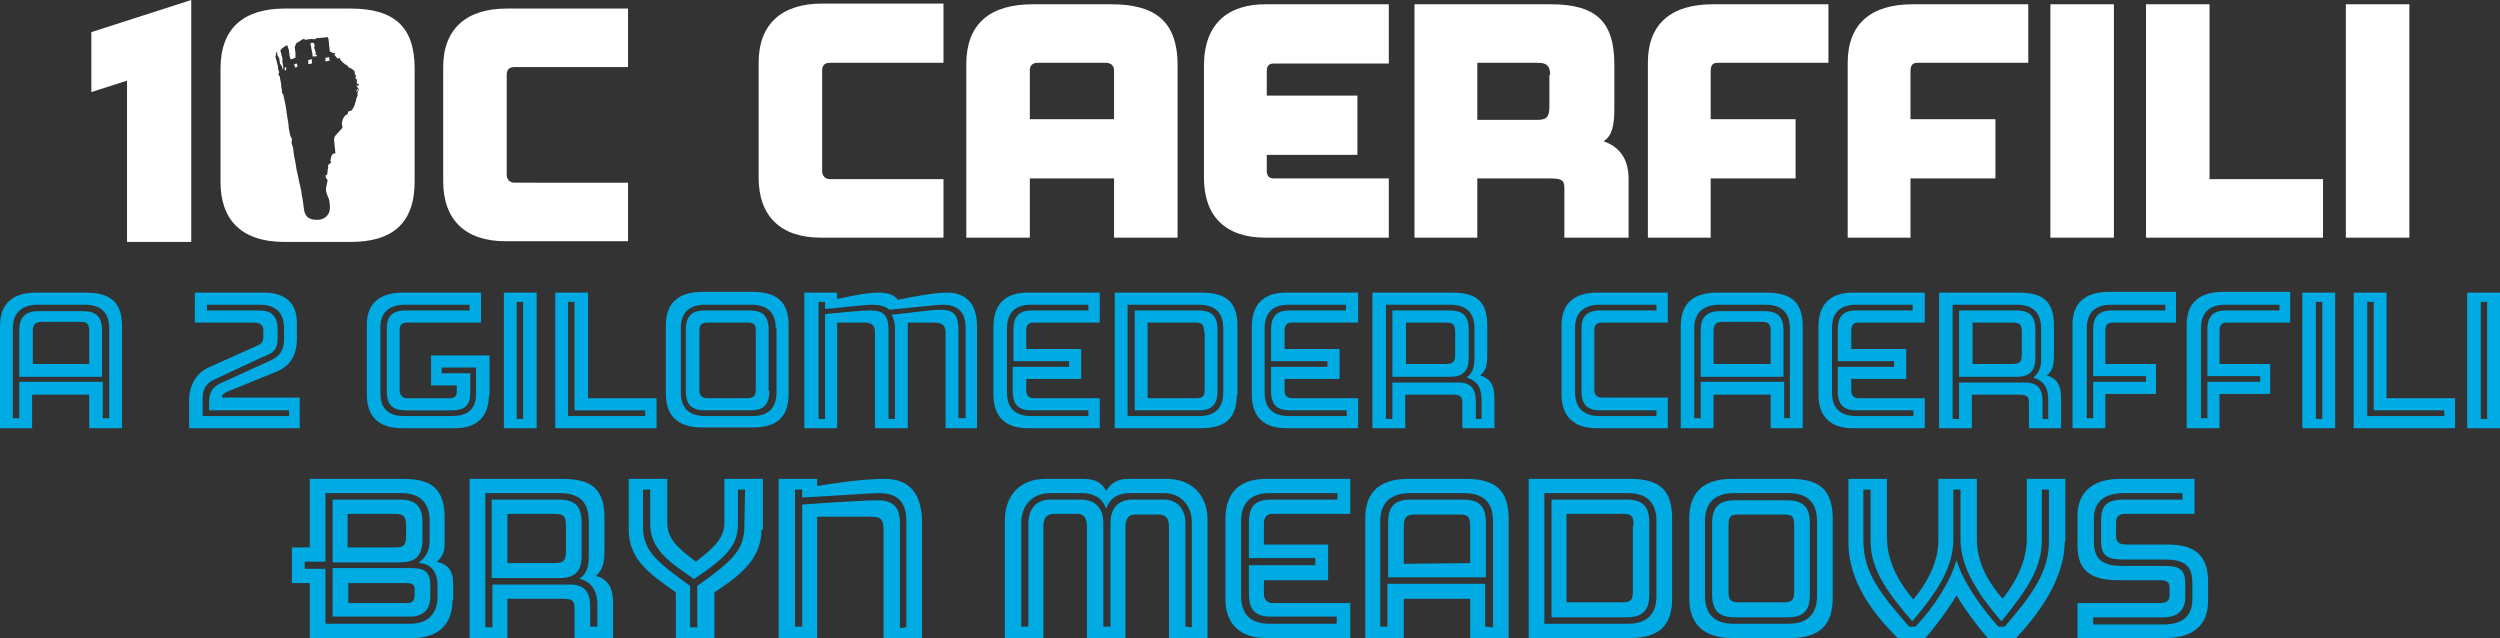 <?xml version="1.0" encoding="utf-8"?>
<!-- Generator: Adobe Illustrator 24.1.3, SVG Export Plug-In . SVG Version: 6.00 Build 0)  -->
<svg version="1.1" id="Layer_1" xmlns="http://www.w3.org/2000/svg" xmlns:xlink="http://www.w3.org/1999/xlink" x="0px" y="0px"
	 viewBox="0 0 350.3 89.4" style="enable-background:new 0 0 350.3 89.4;" xml:space="preserve">
<rect x="0" y="0" width="350.3" height="89.4" fill="#333333" stroke="none"/>
<style type="text/css">
	.st0{fill:#00AAE3;}
	.st1{fill:#FFFFFF;}
</style>
<g>
	<g>
		<path class="st0" d="M63.4,84.1c0,3.2-1.8,5.3-5.6,5.3H43.4v-7.7h-2.5v-5h2.5v-9.6h13.1c4,0,5.8,1.4,5.8,5.5v3.5
			c0,0.9-0.1,1.8-1.1,2.6c1.6,0.4,2.3,1.2,2.3,3.2v2.2H63.4z M61.3,82c0-2.3-1.4-3.1-2.6-3.1v-0.1c1-0.7,1.5-1.7,1.5-3V73
			c0-2.9-1.7-3.9-4-3.9H45.6v9.6h-2.9v1h2.9v7.7h11.9c2.5,0,3.8-1.5,3.8-3.7C61.3,83.7,61.3,82,61.3,82z M59.2,75.6
			c0,2.4-1.1,3.2-3.2,3.2h-9.4V70H56c2.1,0,3.2,0.8,3.2,3.2V75.6z M60.3,83.6c0,1.6-0.8,2.8-2.9,2.8H46.6v-6.8h10.9
			c1.8,0,2.8,0.3,2.8,2.5C60.3,82.1,60.3,83.6,60.3,83.6z M56.9,73.6c0-1.2-0.4-1.6-1.5-1.6h-6.7v4.7h6.7c1.2,0,1.5-0.3,1.5-1.7
			V73.6z M58.1,82.6c0-0.6-0.2-0.9-1.2-0.9h-8.1v2.8h8.3c0.7,0,1-0.4,1-1.1C58.1,83.4,58.1,82.6,58.1,82.6z"/>
		<path class="st0" d="M85.9,89.4h-5.4v-4.1c0-1.2-0.3-1.4-1.8-1.4h-7.6v5.5h-5.3V67.1h13c4.2,0,5.9,1.5,5.9,5.5v4.2
			c0,2.1-0.2,3-1.2,3.9c1.5,0.4,2.4,1.4,2.4,3.8C85.9,84.5,85.9,89.4,85.9,89.4z M83.7,87.9v-3.1c0-2.3-1-3.3-2.5-3.7l0,0
			c1-0.7,1.3-1.7,1.3-3.1v-5c0-2.9-1.6-3.9-4-3.9H68v18.8h1v-6h10.9c1.8,0,2.8,0.9,2.8,3v2.9h1V87.9z M81.5,77.8
			c0,2.4-1,3.2-3.2,3.2h-9.4V70h9.4c2.1,0,3.2,0.8,3.2,3.2V77.8z M79.3,73.7c0-1.4-0.3-1.7-1.7-1.7h-6.5v6.9h6.5
			c1.4,0,1.7-0.3,1.7-1.8V73.7z"/>
		<path class="st0" d="M106.7,74.2c0,4.2-3.1,6.5-6.6,8.8v6.4h-5.4V83c-3.7-2.6-6.6-4.6-6.6-8.8v-7.1h5.4v6.1c0,2.2,1.2,3.4,4,5.5
			c2.6-2,4-3.3,4-5.5v-6.1h5.4v7.1H106.7z M104.4,68.6h-1v4.9c0,3.3-2.3,5-6.1,7.6h-0.1c-3.7-2.5-6.1-4.3-6.1-7.7v-4.8h-1v5.3
			c0,3.4,2.2,5,6.6,8.2v5.8h1v-5.8c4.5-3.2,6.6-4.9,6.6-8.2L104.4,68.6L104.4,68.6z"/>
		<path class="st0" d="M129.2,89.4h-5.4v-15c0-1.7-0.3-2-2-2h-7.3v17h-5.4V67.1h5.4v1c2.4-0.4,6.3-1,9.5-1c3.5,0,5.2,2.2,5.2,6.1
			V89.4z M127,87.9V73c0-2.9-1.5-3.9-3.8-3.9c-1.3,0-8.2,0.5-10.8,0.6v-1.1h-1v19.2h1V70.7c4-0.3,8.9-0.6,10.5-0.6
			c2.1,0,3.2,0.8,3.2,3.2V88L127,87.9L127,87.9z"/>
		<path class="st0" d="M169.2,89.4h-5.4V73.9c0-1.4-0.5-1.8-1.5-1.8h-3.2c-1,0-1.4,0.6-1.4,1.7v15.6h-5.4V73.8
			c0-1.1-0.3-1.8-1.4-1.8h-3.2c-1,0-1.5,0.5-1.5,1.8v15.6h-5.4V73c0-3.7,2.2-5.9,5.7-5.9h5.3c1.6,0,2.6,0.5,3.2,1.7
			c0.6-1.1,1.6-1.7,3.1-1.7h5.4c3.4,0,5.7,2.2,5.7,5.7L169.2,89.4L169.2,89.4z M167,87.9V73.2c0-2.3-1.5-4.1-3.9-4.1h-4.8
			c-2,0-2.9,1-3.3,2.2l0,0c-0.4-1.2-1.4-2.2-3.4-2.2h-4.5c-2.5,0-4,1.8-4,4.1v14.6h1V73.4c0-2,1-3.4,3.1-3.4h4.2
			c2.1,0,3.2,1.2,3.2,3.3v14.5h1V73.3c0-2.1,1.1-3.3,3.1-3.3h4.4c1.9,0,3,1.4,3,3.3v14.5L167,87.9L167,87.9z"/>
		<path class="st0" d="M189.2,89.4h-11.8c-3.7,0-5.7-2-5.7-5.5V72.8c0-4,2.2-5.7,5.7-5.7h11.8V72h-10.9c-0.8,0-1.2,0.5-1.2,1.3v3h9
			v5h-9v2c0,0.6,0.4,1.2,1.2,1.2h10.9V89.4z M187.3,87.4v-1h-9.2c-2.1,0-3.1-0.8-3.1-3.2v-4h9.3v-1H175v-5c0-2.4,1-3.2,3.1-3.2h9.3
			v-0.9h-9.6c-2.2,0-3.9,1.1-3.9,3.9v10.5c0,2.9,1.7,3.9,4,3.9H187.3z"/>
		<path class="st0" d="M211.4,89.4H206v-5.5h-9.3v5.5h-5.4V72.6c0-3.8,2.2-5.5,6-5.5h8.1c3.9,0,6,1.4,6,5.6L211.4,89.4L211.4,89.4z
			 M209.2,87.9V73c0-2.9-1.7-3.9-4-3.9h-7.7c-2.3,0-4.1,1.1-4.1,3.9v14.8h1v-6h13.7v6L209.2,87.9L209.2,87.9z M208.2,80.9h-13.7
			v-7.7c0-2.4,1.1-3.2,3.2-3.2h7.3c2.1,0,3.2,0.8,3.2,3.2V80.9z M206,78.9v-5.3c0-1.2-0.4-1.5-1.4-1.5h-6.4c-1,0-1.5,0.3-1.5,1.6V79
			L206,78.9L206,78.9z"/>
		<path class="st0" d="M234.3,83.9c0,3.7-1.8,5.5-5.9,5.5h-14.2V67.1h14.2c4.3,0,5.9,1.7,5.9,5.6V83.9z M232.1,73
			c0-2.9-1.7-3.9-4-3.9h-11.7v18.3h11.7c2.3,0,4-1,4-3.9V73z M231.1,83.3c0,2.4-1.1,3.2-3.2,3.2h-10.5V70h10.5
			c2.1,0,3.2,0.8,3.2,3.2V83.3z M228.9,73.6c0-1.3-0.3-1.6-1.6-1.6h-7.8v12.4h7.8c1.3,0,1.5-0.4,1.5-1.6v-9.2H228.9z"/>
		<path class="st0" d="M256.8,83.8c0,3.9-2,5.6-5.9,5.6h-8.2c-4.2,0-6-2.2-6-5.5V72.6c0-3.7,2.1-5.5,6-5.5h8.2
			c4.2,0,5.9,1.7,5.9,5.6V83.8z M254.6,73c0-2.9-1.7-3.9-4-3.9h-7.7c-2.3,0-4,1.1-4,3.9v10.5c0,2.9,1.7,3.9,4,3.9h7.7
			c2.3,0,4-1,4-3.9V73z M253.6,83.3c0,2.4-1,3.2-3.2,3.2h-7.3c-2.1,0-3.2-0.8-3.2-3.2v-10c0-2.4,1.1-3.2,3.2-3.2h7.3
			c2.1,0,3.2,0.8,3.2,3.2V83.3z M251.4,73.6c0-1.3-0.3-1.5-1.5-1.5h-6.2c-1.2,0-1.5,0.2-1.5,1.5v9.3c0,1.2,0.3,1.5,1.5,1.5h6.2
			c1.2,0,1.5-0.3,1.5-1.5V73.6z"/>
		<path class="st0" d="M289.3,75.9c0,5.6-4.2,10.7-6.8,13.5h-4c-1.2-1.4-3.2-4-4.3-5.9h-0.1c-1.1,1.9-3.1,4.5-4.3,5.9h-3.9
			C263,86.5,259,81.9,259,76v-8.9h5.4v8.2c0,3.7,2,6.7,3.7,8.7c2-2.4,3.5-5.3,3.5-8.3v-8.6h5.4v8.4c0,3.7,1.9,6.4,3.6,8.4
			c1.6-2,3.4-5,3.4-8.5v-8.3h5.4v8.8H289.3z M287.1,68.6h-1v7.1c0,3.8-1.9,6.7-5.6,11.3h-0.1c-4-4.6-5.7-8.1-5.7-11.5v-6.9h-1v6.9
			c0,3.7-1.8,6.9-5.7,11.5h-0.1c-4-4.6-5.8-7.6-5.8-11.3v-7.1h-1v7.2c0,4.5,2.5,7.5,6.4,12h0.9c2.5-2.6,4.9-6.3,5.7-9.2h0.1
			c0.8,2.8,3.3,6.4,5.8,9.2h0.9c3.9-4.5,6.2-7.7,6.2-12L287.1,68.6L287.1,68.6z"/>
		<path class="st0" d="M309.4,84.2c0,3.3-2,5.2-6,5.2h-12.3v-4.9h11.5c1.1,0,1.4-0.4,1.4-1.1v-1c0-0.7-0.2-1.1-1.4-1.1h-5.7
			c-3.5,0-5.8-1-5.8-4.8v-4.2c0-3.5,2.3-5.2,6-5.2h10.4V72h-9.7c-0.9,0-1.3,0.4-1.3,1.2v1.9c0,0.8,0.4,1.2,1.4,1.2h5.8
			c3.7,0,5.7,1.4,5.7,5.2V84.2z M307.2,81.7c0-2.6-1.3-3.3-3.9-3.3h-5.7c-2.2,0-3.2-0.4-3.2-2.6v-3c0-2,0.9-2.8,3.2-2.8h8.2v-0.9
			h-8.3c-2.3,0-4.1,1-4.1,3.5V76c0,2.5,1.4,3.3,4,3.3h5.7c2.3,0,3.1,0.4,3.1,2.6v1.7c0,1.8-0.9,2.9-3.1,2.9h-9.8v1h9.8
			c2.8,0,4.1-1.2,4.1-3.6L307.2,81.7L307.2,81.7z"/>
	</g>
	<g>
		<path class="st0" d="M17.1,60h-4.6v-4.7h-8V60H0V45.7C0,42.4,1.9,41,5.1,41H12c3.3,0,5.1,1.2,5.1,4.7V60z M15.3,58.7V46
			c0-2.4-1.4-3.3-3.4-3.3H5.3c-2,0-3.5,0.9-3.5,3.3v12.6h0.9v-5.1h11.7v5.1H15.3z M14.4,52.8H2.7v-6.5c0-2,1-2.7,2.7-2.7h6.2
			c1.8,0,2.7,0.7,2.7,2.7V52.8z M12.5,51v-4.6c0-1-0.3-1.3-1.2-1.3H5.9c-0.9,0-1.3,0.3-1.3,1.3V51H12.5z"/>
		<path class="st0" d="M42,60H26.5v-3.9c0-2.2,1.1-3.9,2.7-4.6l6.9-3.1c0.5-0.2,0.8-0.5,0.8-1.3v-0.8c0-0.8-0.5-1.1-1.4-1.1h-8.2V41
			H37c2.4,0,4.6,1,4.6,4.2v2.2c0,2.1-0.7,3.8-2.9,4.7l-6.9,2.8c-0.5,0.2-0.7,0.5-0.7,0.7v0.1H42V60z M40.5,58.3v-0.8H29.3v-1.2
			c0-1.3,0.5-2,1.4-2.5l5.9-2.7c1.8-0.8,3.2-1.2,3.2-3.6V46c0-2.4-1.4-3.3-3.4-3.3h-7.4v0.8h7.2c1.8,0,2.7,0.7,2.7,2.7v1.1
			c0,2-0.8,2.2-2.5,2.9l-6.2,2.9c-1.2,0.5-1.8,1.3-1.8,2.7v2.5H40.5z"/>
		<path class="st0" d="M68.5,55.4c0,2.9-1.6,4.6-4.7,4.6h-7.5c-3.2,0-4.9-1.6-4.9-4.7v-9.8c0-3.1,1.9-4.5,5.1-4.5h10.9v4.2H57
			c-0.7,0-1,0.4-1,1v8.5c0,0.5,0.3,1.1,1,1.1h6c0.7,0,1-0.3,1-0.9V54h-3.6v-4.2h8.2V55.4z M66.7,51.5h-4.8v0.8h4v2.8
			c0,1.8-0.9,2.4-2.7,2.4h-6.4c-1.8,0-2.6-0.8-2.6-2.6V46c0-1.9,1-2.5,2.7-2.5h8.9v-0.8h-9.1c-2,0-3.4,1-3.4,3.1v9.3
			c0,2.3,1.3,3.2,3.3,3.2h6.7c1.9,0,3.4-0.7,3.4-3.1V51.5z"/>
		<path class="st0" d="M75.2,60h-4.6V41h4.6V60z M73.3,58.7V42.3h-0.9v16.4H73.3z"/>
		<path class="st0" d="M92,60H77.8V41h4.6v14.8H92V60z M90.4,58.3v-0.8h-9.9V42.3h-0.9v16H90.4z"/>
		<path class="st0" d="M110.5,55.2c0,3.3-1.7,4.7-5.1,4.7h-7c-3.6,0-5.1-1.8-5.1-4.7v-9.6c0-3.2,1.8-4.7,5.1-4.7h7
			c3.6,0,5.1,1.5,5.1,4.7V55.2z M108.7,46c0-2.4-1.4-3.3-3.4-3.3h-6.5c-2,0-3.4,0.9-3.4,3.3V55c0,2.4,1.4,3.3,3.4,3.3h6.6
			c2,0,3.4-0.9,3.4-3.3V46z M107.8,54.8c0,2-0.9,2.7-2.7,2.7h-6.3c-1.8,0-2.7-0.7-2.7-2.7v-8.6c0-2,0.9-2.7,2.7-2.7h6.2
			c1.8,0,2.7,0.7,2.7,2.7V54.8z M105.9,46.5c0-1.1-0.2-1.3-1.3-1.3h-5.3c-1,0-1.3,0.2-1.3,1.3v8c0,1,0.3,1.3,1.3,1.3h5.3
			c1,0,1.3-0.3,1.3-1.3V46.5z"/>
		<path class="st0" d="M137.1,60h-4.6V46.6c0-1-0.5-1.4-1.6-1.4h-3.7V60h-4.6V46.5c0-0.8-0.4-1.3-1.4-1.3h-3.9V60h-4.6V41h4.6v0.9
			c1.8-0.4,4.2-0.9,5.7-0.9c1.4,0,2.3,0.3,2.8,1c2-0.4,5.1-1,6.9-1c2.6,0,4.2,1.5,4.2,4.7V60z M135.3,58.7V46c0-2.4-1.2-3.3-3.2-3.3
			c-1.1,0-5,0.5-7.5,0.7c-0.5-0.5-1.4-0.7-2.4-0.7c-1.1,0-4.3,0.4-6.6,0.6v-1h-0.9v16.4h0.9V44c3.3-0.3,5.1-0.5,6.4-0.5
			c1.8,0,2.5,0.7,2.5,2.7v12.5h0.9V46c0-0.8-0.2-1.5-0.5-1.9c3-0.3,5.7-0.7,6.9-0.7c1.8,0,2.5,0.7,2.5,2.7v12.5H135.3z"/>
		<path class="st0" d="M154.1,60H144c-3.2,0-4.8-1.7-4.8-4.7v-9.5c0-3.4,1.9-4.8,4.8-4.8h10.1v4.2h-9.3c-0.7,0-1,0.4-1,1.1v2.6h7.7
			v4.2h-7.7v1.7c0,0.5,0.3,1,1,1h9.3V60z M152.5,58.3v-0.8h-7.9c-1.8,0-2.7-0.7-2.7-2.7v-3.4h7.9v-0.8H142v-4.4c0-2,0.9-2.7,2.6-2.7
			h7.9v-0.8h-8.1c-1.9,0-3.3,0.9-3.3,3.3V55c0,2.4,1.4,3.3,3.4,3.3H152.5z"/>
		<path class="st0" d="M173.3,55.3c0,3.2-1.5,4.7-5,4.7h-12.1V41h12.1c3.6,0,5.1,1.4,5.1,4.7V55.3z M171.4,46c0-2.4-1.4-3.3-3.4-3.3
			h-10v15.6h10c2,0,3.4-0.9,3.4-3.3V46z M170.6,54.8c0,2-0.9,2.7-2.7,2.7h-8.9v-14h8.9c1.8,0,2.7,0.7,2.7,2.7V54.8z M168.7,46.5
			c0-1.1-0.3-1.3-1.3-1.3h-6.6v10.6h6.7c1.1,0,1.3-0.3,1.3-1.3V46.5z"/>
		<path class="st0" d="M190.3,60h-10.1c-3.2,0-4.8-1.7-4.8-4.7v-9.5c0-3.4,1.9-4.8,4.8-4.8h10.1v4.2h-9.3c-0.7,0-1,0.4-1,1.1v2.6
			h7.7v4.2h-7.7v1.7c0,0.5,0.3,1,1,1h9.3V60z M188.7,58.3v-0.8h-7.9c-1.8,0-2.7-0.7-2.7-2.7v-3.4h7.9v-0.8h-7.9v-4.4
			c0-2,0.9-2.7,2.6-2.7h7.9v-0.8h-8.1c-1.9,0-3.3,0.9-3.3,3.3V55c0,2.4,1.4,3.3,3.4,3.3H188.7z"/>
		<path class="st0" d="M209.5,60h-4.6v-3.5c0-1-0.3-1.2-1.5-1.2h-6.5V60h-4.6V41h11.1c3.6,0,5,1.3,5,4.7v3.6c0,1.8-0.1,2.6-1,3.3
			c1.3,0.4,2,1.2,2,3.2V60z M207.6,58.7v-2.6c0-2-0.8-2.8-2.1-3.2v0c0.8-0.6,1.1-1.4,1.1-2.6V46c0-2.4-1.4-3.3-3.4-3.3h-9v16h0.9
			v-5.1h9.3c1.5,0,2.4,0.7,2.4,2.6v2.5H207.6z M205.8,50.1c0,2-0.9,2.7-2.7,2.7h-8v-9.3h8c1.8,0,2.7,0.7,2.7,2.7V50.1z M203.9,46.6
			c0-1.2-0.3-1.4-1.4-1.4h-5.5V51h5.5c1.2,0,1.4-0.3,1.4-1.5V46.6z"/>
		<path class="st0" d="M233.7,60h-10c-3.2,0-4.9-1.7-4.9-4.7v-9.7c0-3.1,1.8-4.6,5-4.6h9.9v4.2h-9.2c-0.7,0-1.1,0.3-1.1,1v8.5
			c0,0.5,0.3,1,1,1h9.3V60z M232.1,58.3v-0.8h-7.8c-1.8,0-2.7-0.7-2.7-2.7V46c0-1.8,0.9-2.5,2.7-2.5h7.8v-0.8h-8c-2,0-3.4,1-3.4,3.2
			V55c0,2.4,1.5,3.3,3.4,3.3H232.1z"/>
		<path class="st0" d="M252.7,60h-4.6v-4.7h-8V60h-4.6V45.7c0-3.3,1.9-4.7,5.1-4.7h6.9c3.3,0,5.1,1.2,5.1,4.7V60z M250.8,58.7V46
			c0-2.4-1.4-3.3-3.4-3.3h-6.5c-2,0-3.5,0.9-3.5,3.3v12.6h0.9v-5.1H250v5.1H250.8z M250,52.8h-11.7v-6.5c0-2,1-2.7,2.7-2.7h6.2
			c1.8,0,2.7,0.7,2.7,2.7V52.8z M248.1,51v-4.6c0-1-0.3-1.3-1.2-1.3h-5.5c-0.9,0-1.3,0.3-1.3,1.3V51H248.1z"/>
		<path class="st0" d="M269.7,60h-10.1c-3.2,0-4.8-1.7-4.8-4.7v-9.5c0-3.4,1.9-4.8,4.8-4.8h10.1v4.2h-9.3c-0.7,0-1,0.4-1,1.1v2.6
			h7.7v4.2h-7.7v1.7c0,0.5,0.3,1,1,1h9.3V60z M268.1,58.3v-0.8h-7.9c-1.8,0-2.7-0.7-2.7-2.7v-3.4h7.9v-0.8h-7.9v-4.4
			c0-2,0.9-2.7,2.6-2.7h7.9v-0.8H260c-1.9,0-3.3,0.9-3.3,3.3V55c0,2.4,1.4,3.3,3.4,3.3H268.1z"/>
		<path class="st0" d="M288.9,60h-4.6v-3.5c0-1-0.3-1.2-1.5-1.2h-6.5V60h-4.6V41h11.1c3.6,0,5,1.3,5,4.7v3.6c0,1.8-0.1,2.6-1,3.3
			c1.3,0.4,2,1.2,2,3.2V60z M287,58.7v-2.6c0-2-0.8-2.8-2.1-3.2v0c0.8-0.6,1.1-1.4,1.1-2.6V46c0-2.4-1.4-3.3-3.4-3.3h-9v16h0.9v-5.1
			h9.3c1.5,0,2.4,0.7,2.4,2.6v2.5H287z M285.2,50.1c0,2-0.9,2.7-2.7,2.7h-8v-9.3h8c1.8,0,2.7,0.7,2.7,2.7V50.1z M283.3,46.6
			c0-1.2-0.3-1.4-1.4-1.4h-5.5V51h5.5c1.2,0,1.4-0.3,1.4-1.5V46.6z"/>
		<path class="st0" d="M304.9,45.2H296c-0.7,0-1,0.4-1,1.1V51h7.1v4.2H295V60h-4.6V45.5c0-3.1,1.8-4.6,5.1-4.6h9.4V45.2z
			 M303.4,43.5v-0.8h-7.6c-2,0-3.4,0.9-3.4,3.3v12.6h0.9v-5.1h7.4v-0.8h-7.4v-6.5c0-2,0.9-2.7,2.7-2.7H303.4z"/>
		<path class="st0" d="M320.9,45.2H312c-0.7,0-1,0.4-1,1.1V51h7.1v4.2H311V60h-4.6V45.5c0-3.1,1.8-4.6,5.1-4.6h9.4V45.2z
			 M319.4,43.5v-0.8h-7.6c-2,0-3.4,0.9-3.4,3.3v12.6h0.9v-5.1h7.4v-0.8h-7.4v-6.5c0-2,0.9-2.7,2.7-2.7H319.4z"/>
		<path class="st0" d="M327.2,60h-4.6V41h4.6V60z M325.4,58.7V42.3h-0.9v16.4H325.4z"/>
		<path class="st0" d="M344,60h-14.2V41h4.6v14.8h9.6V60z M342.5,58.3v-0.8h-9.9V42.3h-0.9v16H342.5z"/>
		<path class="st0" d="M350.3,60h-4.6V41h4.6V60z M348.5,58.7V42.3h-0.9v16.4H348.5z"/>
	</g>
	<g>
		<g>
			<path class="st1" d="M62.1,9.4v16c0,5.4,3.1,8.4,8.7,8.4H88v-8.2H72.1c-0.7,0-1.1-0.5-1.1-1.1v-14c0-0.7,0.3-1.1,1.1-1.1H88V1.2
				H71C65.4,1.2,62.1,4,62.1,9.4z"/>
			<polygon class="st1" points="12.8,12.9 17.8,11.3 17.8,33.9 26.8,33.9 26.8,0 12.8,4.5 			"/>
			<polygon class="st1" points="43.2,8.4 43.2,9 43.7,8.9 43.7,8.3 			"/>
			<polygon class="st1" points="39.9,9.5 39.9,9.9 40.1,9.8 40.1,9.4 			"/>
			<polygon class="st1" points="41.2,9 41.4,9.5 41.7,9.3 41.6,8.9 			"/>
			<polygon class="st1" points="45.6,8.1 45.6,8.6 46.2,8.5 46.1,8 			"/>
			<path class="st1" d="M44.2,7.6c0-0.1,0.1-0.2,0-0.4S44.1,6.8,44,6.7c0-0.1,0.1-0.2,0.1-0.3S44,6.2,44,6.1S43.8,6,43.6,6
				c0,0-0.1,0.1-0.1,0.2c0,0.1,0.1,0.2,0.1,0.4s0.1,0.4,0.1,0.6c0.1,0.3,0.1,0.7,0.1,0.7s0.4,0,0.5,0s0.1-0.2,0.1-0.2
				S44.2,7.7,44.2,7.6z"/>
			<path class="st1" d="M49.1,1.2h-9.2c-5.7,0-9,2.7-9,8.4v15.9c0,5.1,2.7,8.4,9,8.4h9.2c5.9,0,9-2.6,9-8.5V9.6
				C58.1,3.8,55.3,1.2,49.1,1.2z M50.3,12.5c0.1,0-0.2,0.4-0.2,0.4s0,0.3,0,0.5c0,0.1-0.2,0.3-0.2,0.6c0,0.2-0.2,0.5-0.2,0.7
				c-0.1,0.2-0.2,0.5-0.4,0.7c-0.1,0.2-0.5,0.2-0.5,0.2L48.7,16c0,0-0.3,0.1-0.5,0.4c-0.2,0.3-0.3,0.8-0.3,0.9
				c0,0.1,0.1,0.6,0.1,0.6s-0.9,1-1,1.1s-0.2,0.5-0.2,0.5l0.2,2c0,0-0.3,0-0.4,0.1S46.4,22,46.4,22l-0.1,0.5l0.1,0.3
				c0,0-0.2,0.1-0.4,0.3c-0.1,0.1,0,0.4,0,0.4s-0.1,0.2-0.1,0.5s-0.1,0.5-0.1,0.5l-0.2,0.1l0.1,0.4c0,0,0.2,0.1,0.2,0.3
				s-0.3,1-0.2,1.5c0.1,0.5,0.4,1.1,0.4,1.1s0.2,1,0.1,1.5c0,0.1-0.1,0.3-0.1,0.4c-0.3,0.6-0.8,1-1.7,1S43,30.5,42.8,30
				c-0.1-0.1-0.2-0.6-0.2-0.6s-0.2-1.7-0.3-2c-0.1-0.3,0-0.3-0.1-0.7s-0.1-0.6-0.3-1.3c-0.1-0.7-0.2-0.9-0.3-1.4
				c-0.1-0.5-0.1-0.6-0.2-1.2c-0.1-0.5-0.3-1.5-0.3-1.8c0-0.2-0.1-0.5-0.2-0.8s0-0.4,0-0.7c-0.1-0.3-0.1-0.3-0.2-0.4
				c0-0.1-0.1-0.3-0.1-0.5c0-0.1-0.1-0.3-0.1-0.5c-0.1-0.2,0-0.3-0.1-0.8s-0.2-1.3-0.3-2c-0.1-0.7-0.4-2-0.4-2
				c0-0.1-0.1-0.2-0.2-0.3c0-0.1,0-0.3,0-0.5c-0.1-0.2-0.1-0.3-0.1-0.7c-0.1-0.4-0.2-1.1-0.2-1.1s-0.1-0.1-0.2-0.2
				c0-0.1,0.1-0.3,0.1-0.3s0-0.3-0.1-0.4c-0.1-0.2,0-0.3-0.1-0.7S38.6,8,38.6,8l0.1-0.7c0,0,0.1,0,0.1,0.1c0.1,0.1,0,0.3,0.1,0.4
				C39,8,39.1,8.1,39.1,8.1s0.1,0.4,0.1,0.6c0,0.3,0.2,0.4,0.3,0.6c0.1,0.2,0.1,0.5,0.1,0.5s0.1-0.2,0.1-0.3c0-0.2-0.1-0.5-0.1-0.7
				c-0.1-0.2,0-0.3,0-0.5c0-0.1-0.1-0.3-0.1-0.4c-0.1-0.2-0.1-0.6-0.2-0.7c-0.1-0.1,0.1-0.2,0.1-0.3c0.1-0.1,0.2-0.2,0.5-0.4
				s0.4-0.1,0.4-0.1s0,0.2,0.1,0.4s0.1,0.3,0.1,0.5c0.1,0.2,0,0.4,0.1,0.6c0.1,0.3,0.1,0.4,0.1,0.4s0.2,0,0.4-0.1
				c0.2-0.1,0.3-0.1,0.3-0.1s0-0.3,0-0.6c0-0.2-0.1-0.7-0.1-0.9s0.1-0.2,0.1-0.2s0-0.3,0.2-0.4c0.2,0,0.1-0.1,0.3-0.2
				c0.1,0,0.2-0.1,0.5-0.3c0.3-0.1,0.4,0.1,0.4,0.1s0.3-0.1,0.5-0.1c0.3-0.1,0.4,0,0.7,0c0.3,0,0.3-0.2,0.5-0.2c0.2,0.1,0.2,0,0.5,0
				c0.2,0,0.7-0.1,0.9-0.1c0.1,0,0.2,0.6,0.2,1.1c0.1,0.5,0.1,0.9,0.1,0.9s0.2,0.1,0.4,0.2c0.2,0.1,0.3,0,0.3,0L47,7.6h-0.2
				c0,0,0.2,0.3,0.4,0.5c0.2,0.2,0.2,0.1,0.2,0.1l0.2-0.1l0.1,0.3c0,0,0.3,0.3,0.4,0.4c0.2,0.2,0.6,0.4,0.6,0.4l0.1,0.2
				c0,0,0.1,0.1,0.2,0.1s0.2,0.1,0.5,0.3s0.2,0.5,0.2,0.6s0.2,0.1,0.2,0.2c0,0.1-0.1,0.1-0.1,0.3S50,11,50,11.2s0,0.5,0,0.5l0.3,0.1
				L50.2,12h-0.3L50.3,12.5l-0.4,0.4C50,12.4,50.2,12.5,50.3,12.5z"/>
		</g>
		<g>
			<path class="st1" d="M132.2,33.3H115c-5.6,0-8.7-3-8.7-8.4V8.8c0-5.5,3.3-8.3,8.9-8.3h17v8.3h-15.9c-0.8,0-1.1,0.4-1.1,1.1V24
				c0,0.6,0.4,1.1,1.1,1.1h15.9V33.3z"/>
			<path class="st1" d="M165,33.3h-8.9v-8.3h-11.8v8.3h-8.9V9c0-6,3.7-8.4,9.3-8.4h11c5.7,0,9.3,2,9.3,8.5V33.3z M156.1,16.8V9.9
				c0-0.7-0.4-1.1-1.2-1.1h-9.5c-0.6,0-1.1,0.3-1.1,1v6.9H156.1z"/>
			<path class="st1" d="M194.6,33.3h-17.3c-5.6,0-8.6-3-8.6-8.4V9.2c0-6,3.5-8.6,8.6-8.6h17.3v8.3h-16.1c-0.7,0-1,0.3-1,1.1v3.4
				h12.7v8.3h-12.7V24c0,0.6,0.3,1,1,1h16.1V33.3z"/>
			<path class="st1" d="M228,33.3h-8.8v-6.9c0-1.2-0.4-1.4-2.1-1.4H207v8.3h-8.8V0.6h19.1c6.3,0,8.9,2.4,8.9,8.4v6.2
				c0,2.4-0.3,3.8-1.5,4.6c2,0.7,3.5,2.2,3.5,5.3V33.3z M217.2,10.5c0-1.2-0.4-1.7-1.7-1.7H207v8h8.4c1.4,0,1.7-0.5,1.7-1.9V10.5z"
				/>
			<path class="st1" d="M256.1,8.8h-15.4c-0.7,0-1,0.3-1,1.2v6.7h11.9v8.3h-11.9v8.3h-8.8V8.8c0-5.5,3.3-8.2,9.1-8.2h16.2V8.8z"/>
			<path class="st1" d="M284.1,8.8h-15.4c-0.7,0-1,0.3-1,1.2v6.7h11.9v8.3h-11.9v8.3h-8.8V8.8c0-5.5,3.3-8.2,9.1-8.2h16.2V8.8z"/>
			<path class="st1" d="M296.2,33.3h-8.9V0.6h8.9V33.3z"/>
			<path class="st1" d="M325.5,33.3h-24.8V0.6h8.9v24.5h15.9V33.3z"/>
			<path class="st1" d="M337.6,33.3h-8.9V0.6h8.9V33.3z"/>
		</g>
	</g>
</g>
</svg>
